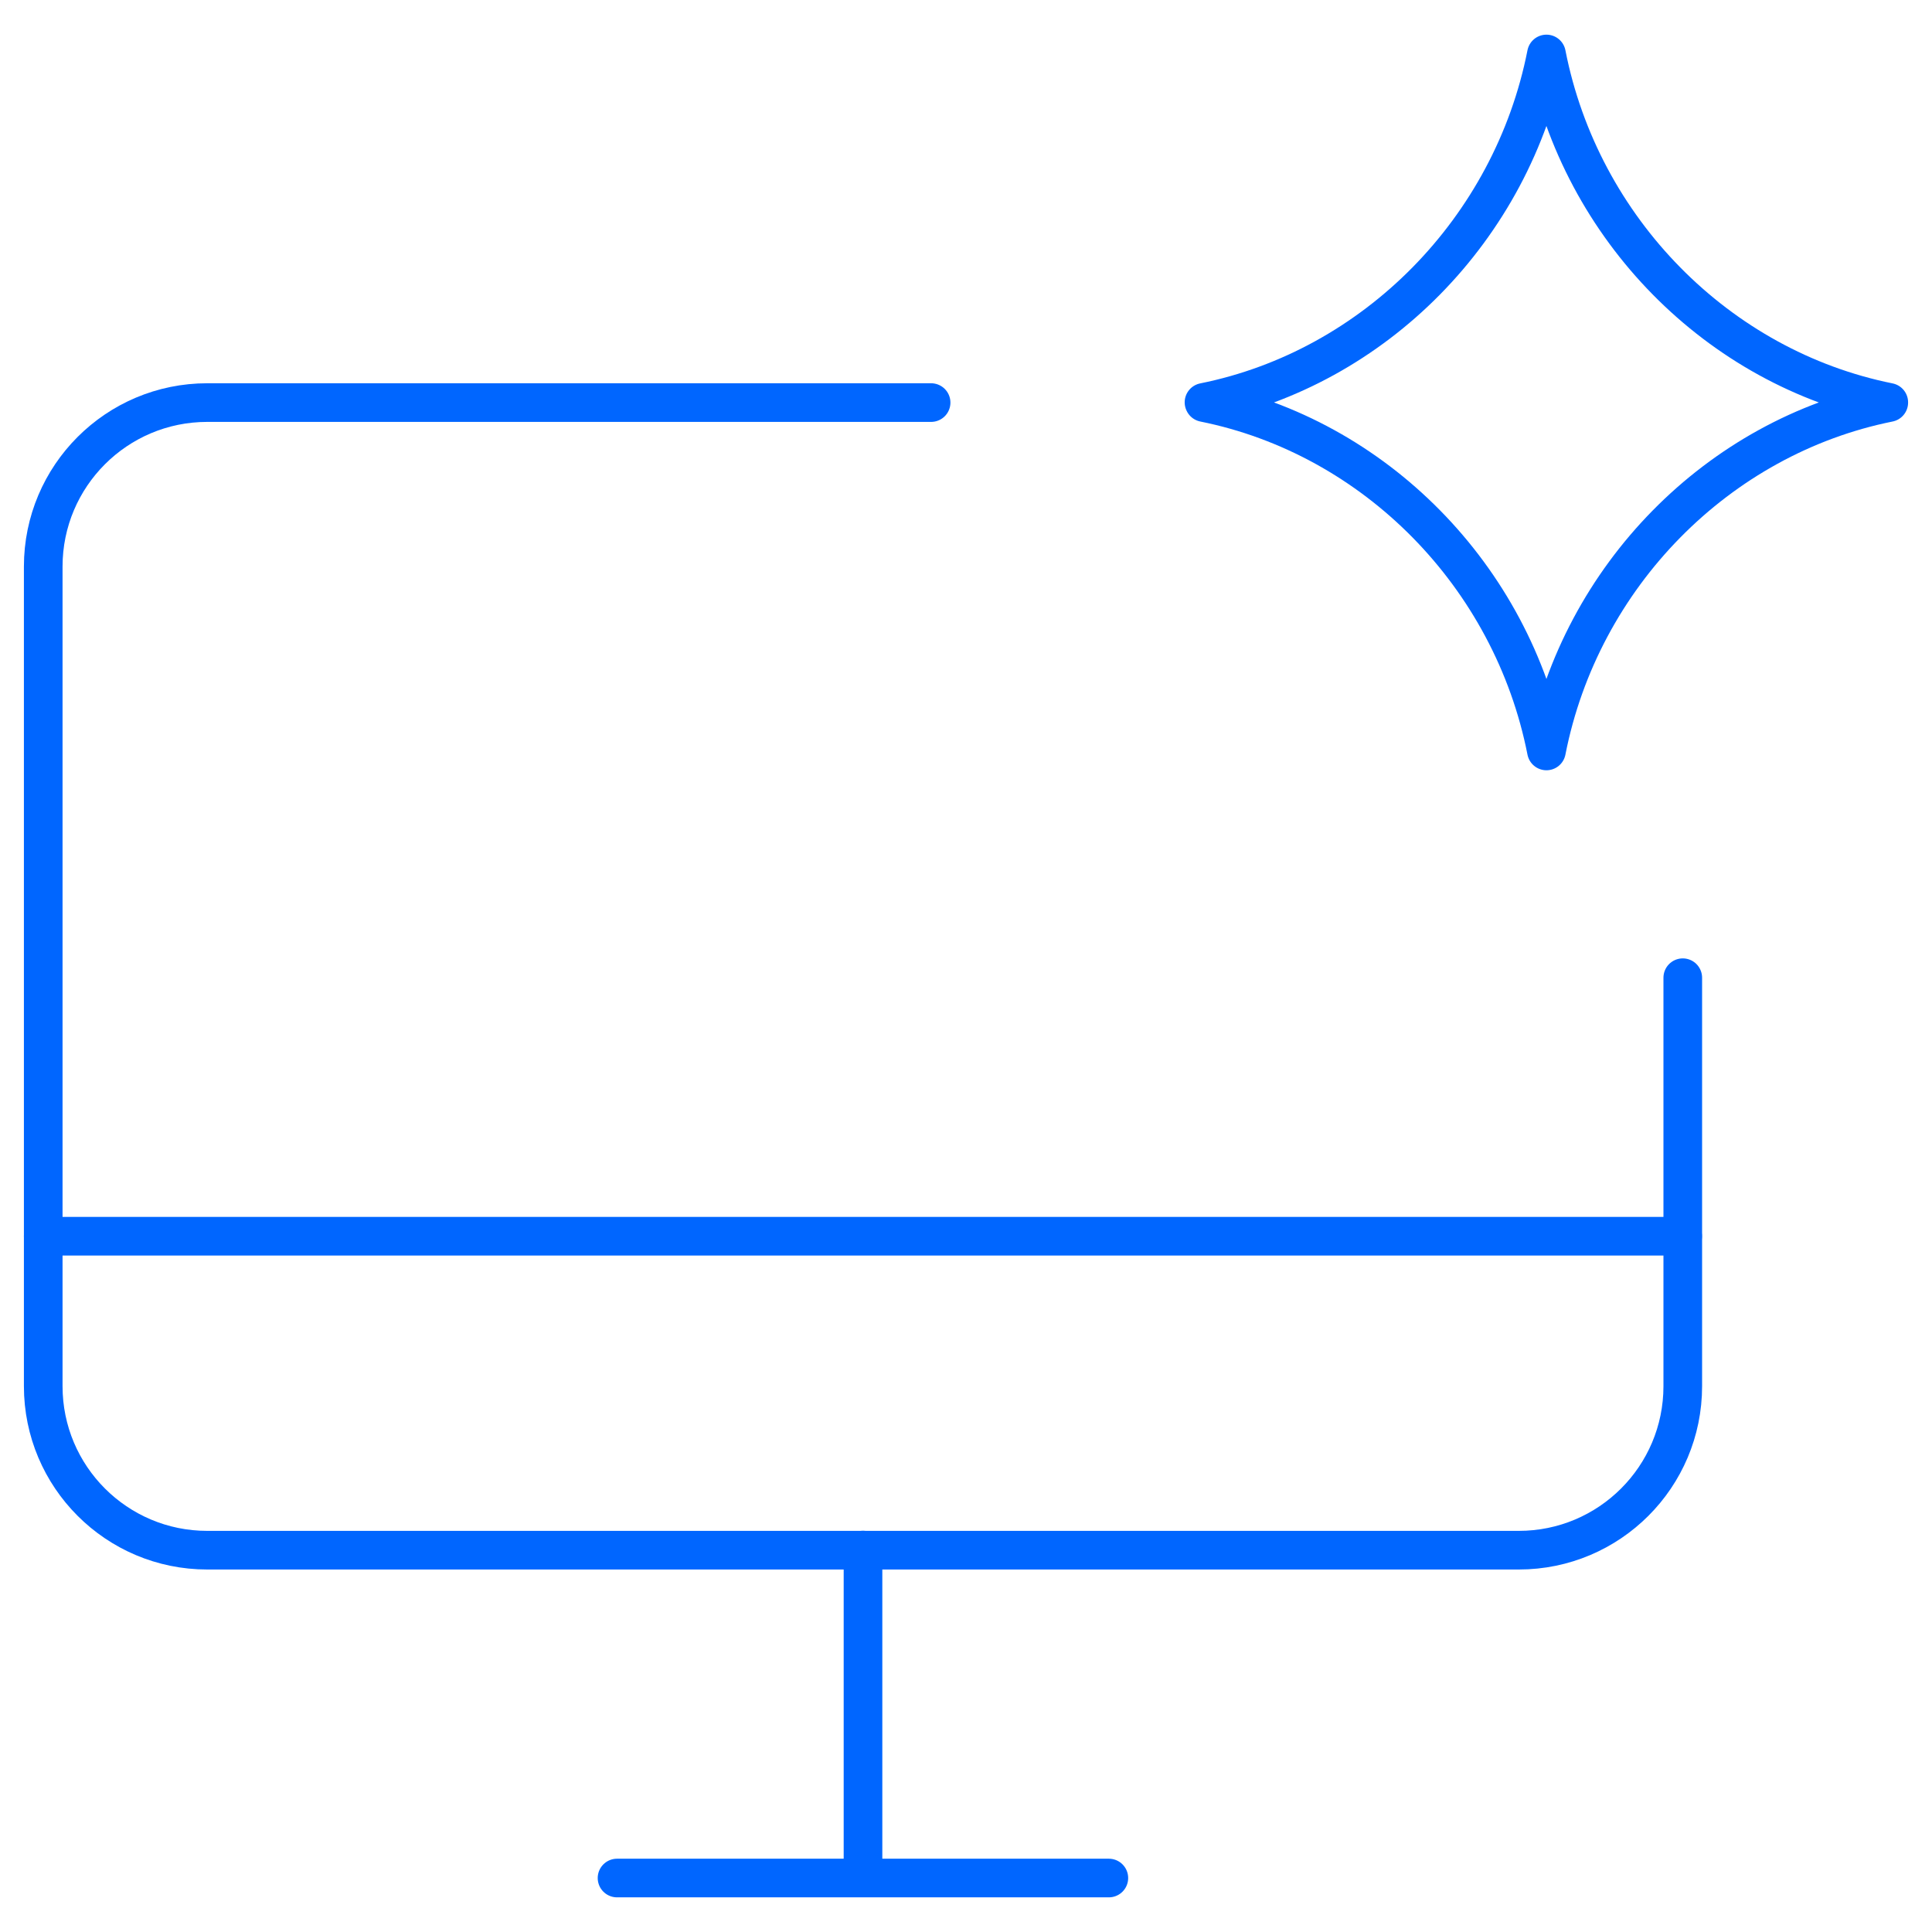 <?xml version="1.0" encoding="UTF-8"?>
<svg id="Computer-Ai-Spark--Streamline-Ultimate" xmlns="http://www.w3.org/2000/svg" version="1.1" viewBox="0 0 1600 1600">
  <!-- Generator: Adobe Illustrator 29.3.1, SVG Export Plug-In . SVG Version: 2.1.0 Build 151)  -->
  <defs>
    <style>
      .st0 {
        fill: none;
        stroke: #06f;
        stroke-linecap: round;
        stroke-linejoin: round;
        stroke-width: 32px;
      }
    </style>
  </defs>
  <path class="st0" d="M997.1,333.2c141.3-28.4,255.1-143.6,283.6-288.5,28.4,145,142.2,260.1,283.5,288.5M1564.2,333.4c-141.3,28.4-255.1,143.6-283.5,288.5-28.5-145-142.2-260.1-283.5-288.5"/>
  <path class="st0" d="M771.1,333.4H171.6c-75,0-135.8,60.8-135.8,135.8v678.8c0,75,60.8,135.8,135.8,135.8h1086.2c75,0,135.8-60.8,135.8-135.8v-338.3"/>
  <path class="st0" d="M714.7,1283.7v271.5"/>
  <path class="st0" d="M511,1555.3h407.3"/>
  <path class="st0" d="M35.8,1023.8h1357.7"/>
</svg>